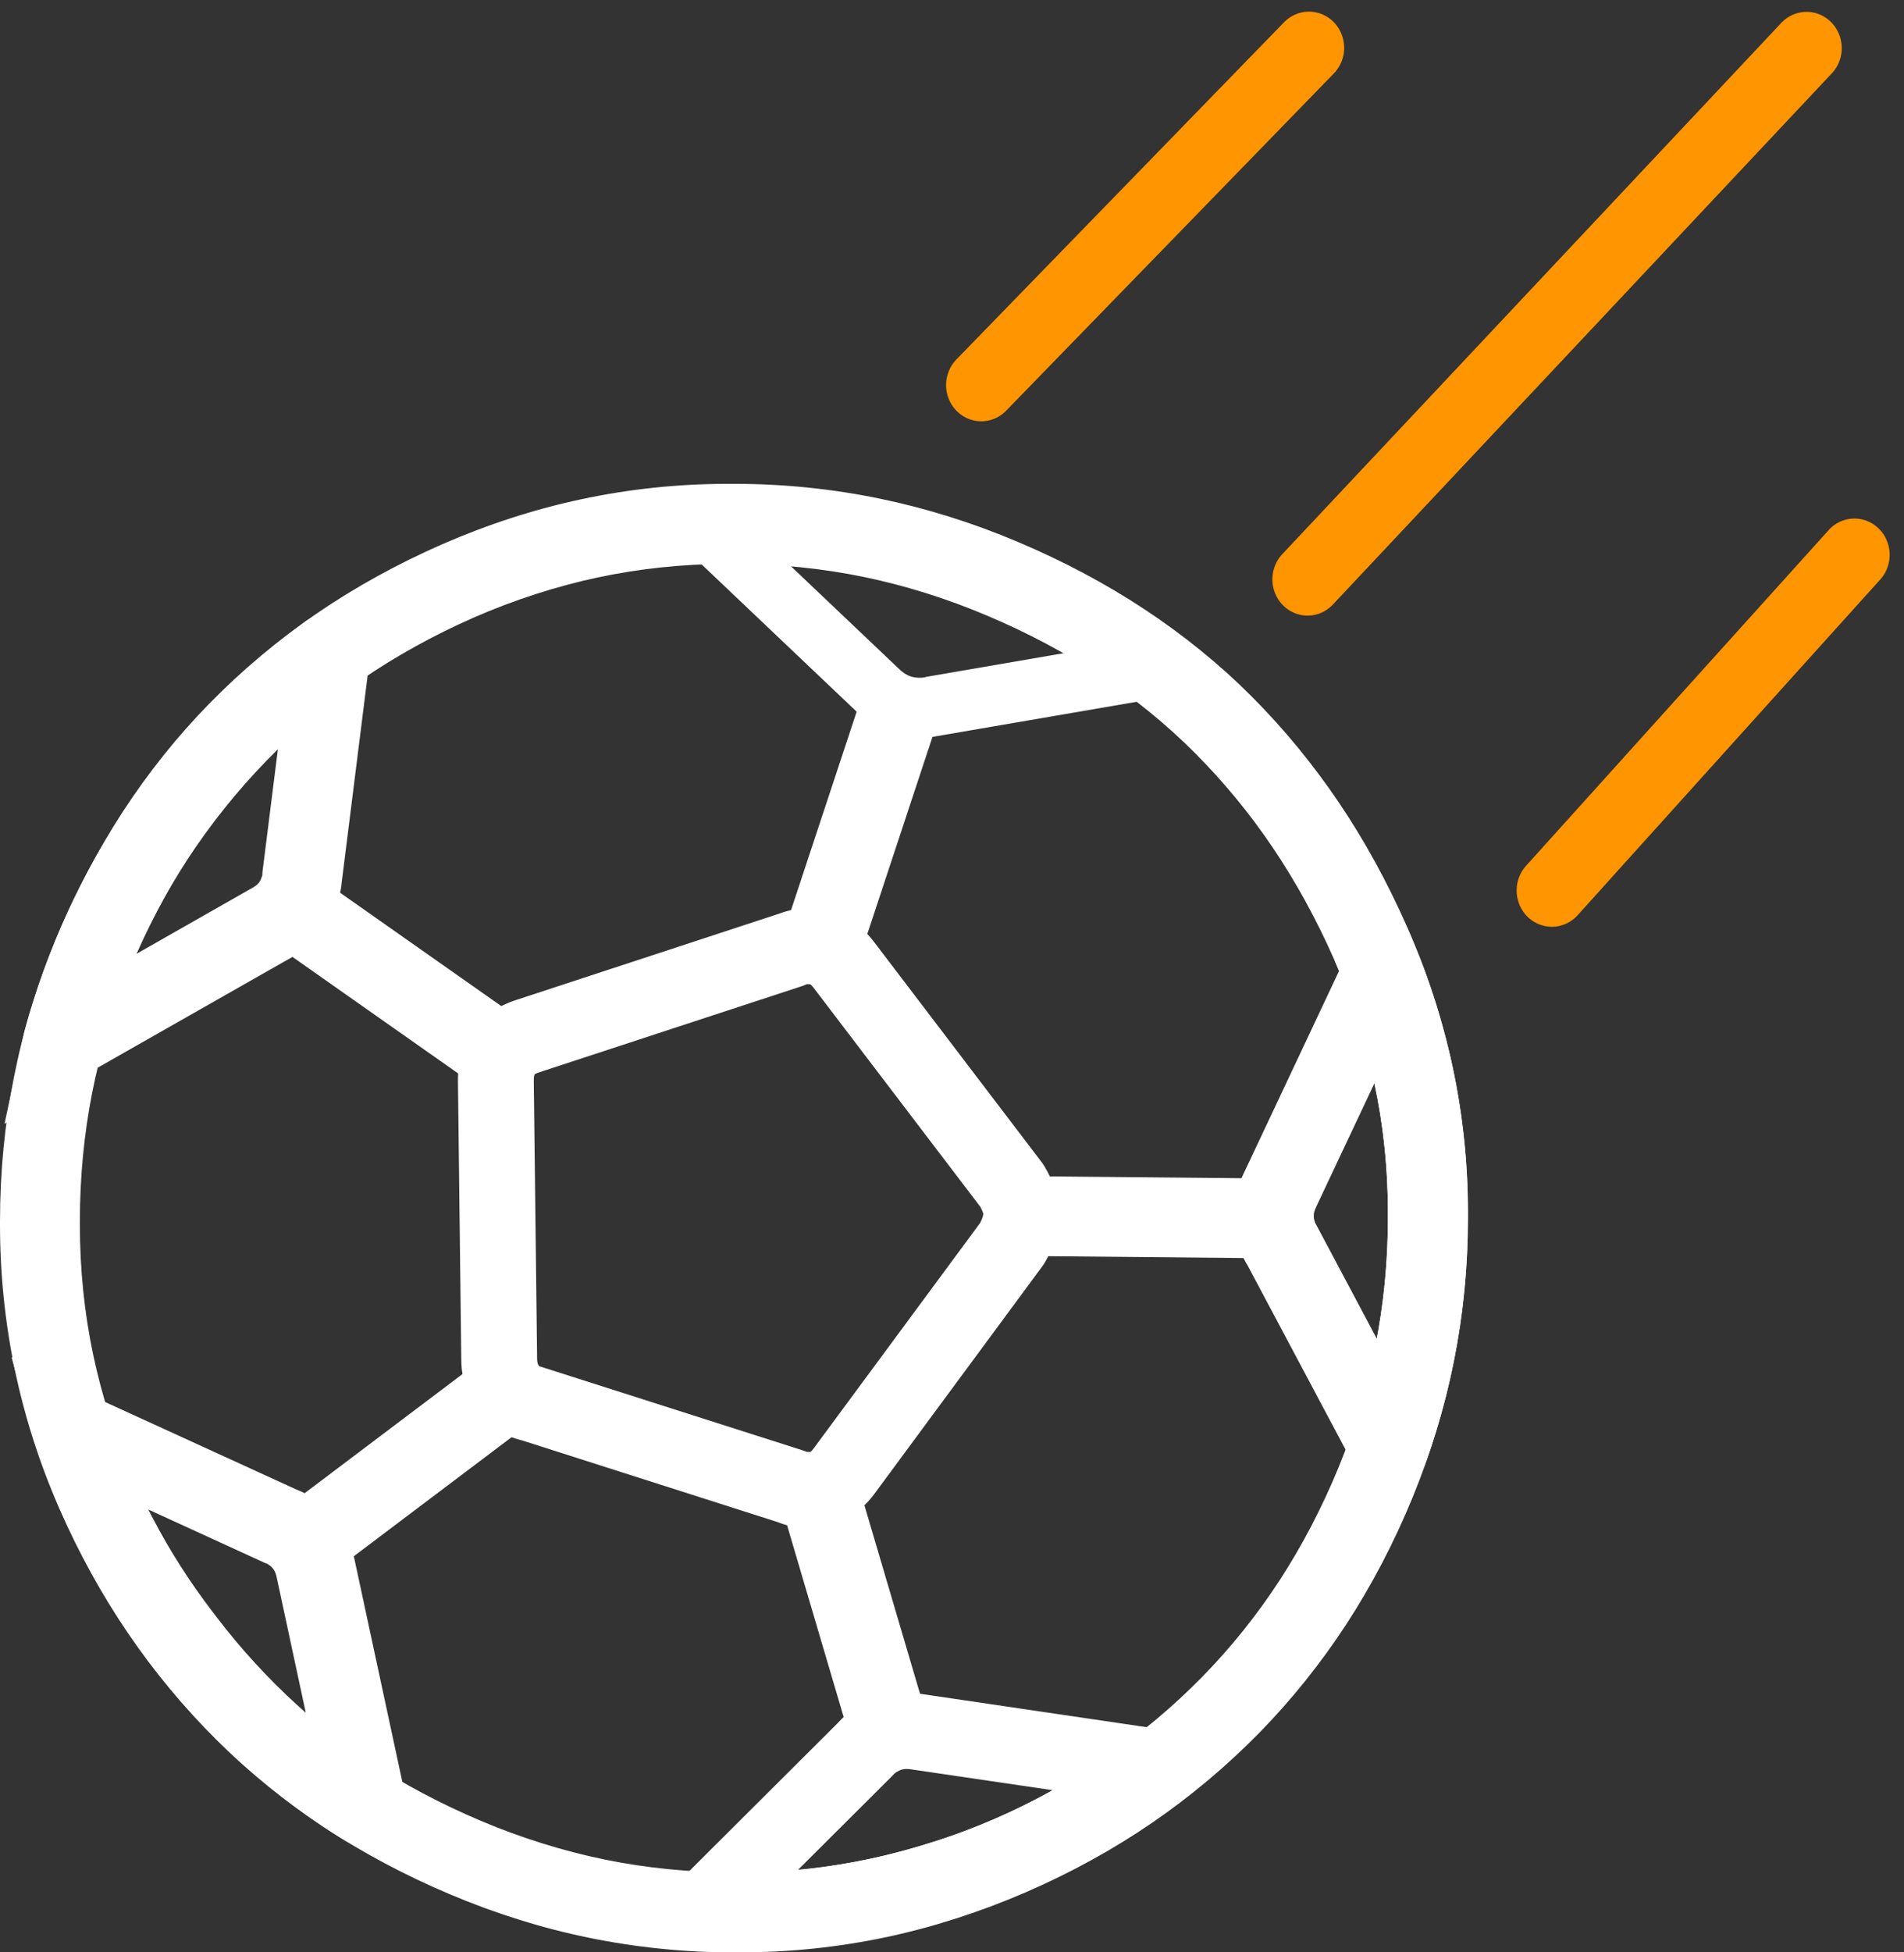 <svg width="40" height="41" viewBox="0 0 40 41" fill="none" xmlns="http://www.w3.org/2000/svg">
<rect x="0" y="0" width="40" height="41" fill="#333333" stroke="none"/>
<path d="M28.222 20.077C27.847 19.223 27.412 18.428 26.913 17.687C26.419 16.955 25.863 16.28 25.245 15.661C24.624 15.04 23.948 14.491 23.217 14.01C22.476 13.522 21.673 13.098 20.808 12.733C19.953 12.371 19.08 12.097 18.186 11.912C17.3 11.73 16.386 11.637 15.441 11.637H15.267C14.319 11.637 13.399 11.736 12.504 11.927C11.604 12.12 10.727 12.406 9.875 12.779C9.021 13.154 8.224 13.594 7.484 14.1C6.747 14.604 6.069 15.172 5.452 15.802C4.837 16.428 4.29 17.113 3.807 17.857C3.324 18.601 2.902 19.408 2.54 20.276C2.183 21.13 1.916 22.002 1.739 22.896C1.561 23.789 1.473 24.705 1.473 25.647V25.727C1.473 26.668 1.567 27.586 1.754 28.477C1.942 29.374 2.223 30.25 2.598 31.103C2.968 31.946 3.404 32.734 3.902 33.467C4.404 34.205 4.968 34.883 5.59 35.501C6.213 36.121 6.894 36.672 7.63 37.156C8.37 37.644 9.17 38.068 10.028 38.429C10.891 38.794 11.768 39.069 12.664 39.253C13.552 39.435 14.466 39.527 15.411 39.527H15.57C16.518 39.527 17.438 39.428 18.335 39.236C19.241 39.042 20.122 38.757 20.98 38.385C21.838 38.012 22.634 37.572 23.375 37.064C24.11 36.56 24.784 35.993 25.402 35.363C26.017 34.737 26.566 34.052 27.05 33.31C27.537 32.564 27.959 31.759 28.314 30.892C28.658 30.052 28.921 29.19 29.099 28.302C29.274 27.421 29.364 26.521 29.364 25.598V25.439C29.364 24.509 29.267 23.602 29.08 22.719C28.887 21.816 28.6 20.936 28.224 20.08V20.077L28.222 20.077ZM27.962 16.979C28.498 17.775 28.97 18.637 29.379 19.569H29.38C29.79 20.502 30.104 21.466 30.316 22.456C30.523 23.43 30.63 24.425 30.63 25.438V25.597C30.63 26.603 30.532 27.586 30.339 28.548C30.148 29.503 29.861 30.444 29.482 31.372C29.095 32.312 28.638 33.187 28.109 33.997C27.578 34.812 26.975 35.562 26.302 36.248C25.625 36.937 24.888 37.557 24.086 38.107C23.29 38.654 22.422 39.132 21.479 39.542C20.535 39.952 19.575 40.264 18.596 40.473C17.608 40.684 16.6 40.793 15.569 40.793H15.41C14.393 40.793 13.395 40.691 12.41 40.489C11.434 40.288 10.477 39.989 9.537 39.591C8.611 39.2 7.743 38.741 6.937 38.209C6.125 37.676 5.378 37.071 4.699 36.395C4.018 35.719 3.404 34.979 2.857 34.178C2.317 33.384 1.844 32.526 1.439 31.606C1.03 30.674 0.722 29.715 0.516 28.733C0.31 27.747 0.206 26.743 0.206 25.724V25.644C0.206 24.624 0.303 23.627 0.496 22.651C0.69 21.674 0.981 20.721 1.372 19.788C1.762 18.854 2.219 17.98 2.748 17.166C3.277 16.35 3.877 15.599 4.551 14.913C5.227 14.223 5.968 13.602 6.772 13.052C7.573 12.504 8.44 12.026 9.37 11.618C10.304 11.21 11.261 10.897 12.242 10.687C13.229 10.476 14.237 10.367 15.267 10.367H15.441C16.458 10.367 17.456 10.47 18.438 10.672C19.413 10.873 20.365 11.172 21.298 11.567C22.232 11.961 23.103 12.422 23.91 12.952C24.727 13.49 25.471 14.092 26.14 14.762C26.814 15.436 27.421 16.174 27.962 16.977V16.979Z" fill="white"/>
<path d="M15.57 40.958H15.411C14.392 40.958 13.371 40.854 12.378 40.651C11.4 40.45 10.424 40.145 9.473 39.743C8.536 39.347 7.653 38.878 6.846 38.347C6.024 37.806 5.262 37.188 4.582 36.513C3.894 35.828 3.268 35.074 2.721 34.27C2.175 33.467 1.693 32.593 1.288 31.672C0.876 30.733 0.562 29.755 0.355 28.766C0.147 27.772 0.041 26.749 0.041 25.724V25.644C0.041 24.616 0.14 23.598 0.335 22.618C0.53 21.636 0.827 20.662 1.22 19.724C1.615 18.779 2.083 17.888 2.61 17.076C3.147 16.249 3.761 15.483 4.434 14.798C5.115 14.103 5.87 13.47 6.679 12.917C7.486 12.365 8.37 11.878 9.305 11.467C10.255 11.052 11.232 10.736 12.209 10.527C13.212 10.312 14.242 10.203 15.269 10.203H15.443C16.459 10.203 17.479 10.307 18.473 10.512C19.445 10.712 20.418 11.017 21.363 11.416C22.309 11.816 23.196 12.286 24.002 12.817C24.83 13.362 25.589 13.977 26.259 14.647C26.936 15.325 27.556 16.078 28.101 16.886C28.61 17.642 29.068 18.469 29.464 19.348L29.533 19.5C29.95 20.448 30.268 21.431 30.479 22.419C30.69 23.411 30.797 24.426 30.797 25.435V25.594C30.797 26.6 30.698 27.603 30.504 28.578C30.313 29.532 30.021 30.492 29.637 31.431C29.249 32.374 28.782 33.267 28.249 34.084C27.715 34.903 27.101 35.669 26.423 36.361C25.735 37.06 24.982 37.693 24.182 38.241C23.375 38.794 22.488 39.282 21.547 39.691C20.587 40.107 19.606 40.423 18.633 40.632C17.627 40.846 16.598 40.955 15.571 40.955L15.57 40.958ZM15.268 10.533C14.264 10.533 13.258 10.64 12.277 10.849C11.321 11.054 10.365 11.364 9.436 11.77C8.52 12.171 7.654 12.649 6.865 13.188C6.074 13.729 5.335 14.348 4.669 15.028C4.011 15.697 3.411 16.447 2.886 17.255C2.37 18.05 1.911 18.923 1.524 19.85C1.14 20.768 0.849 21.721 0.658 22.682C0.468 23.641 0.371 24.637 0.371 25.643V25.723C0.371 26.725 0.474 27.726 0.678 28.698C0.88 29.664 1.188 30.62 1.591 31.538C1.987 32.44 2.46 33.297 2.994 34.084C3.529 34.87 4.142 35.608 4.815 36.277C5.48 36.938 6.224 37.542 7.028 38.071C7.817 38.591 8.683 39.05 9.601 39.438C10.532 39.832 11.488 40.131 12.444 40.326C13.416 40.526 14.414 40.627 15.411 40.627H15.57C16.573 40.627 17.58 40.52 18.563 40.311C19.515 40.107 20.474 39.797 21.415 39.39C22.337 38.99 23.205 38.512 23.995 37.971C24.777 37.434 25.514 36.816 26.186 36.132C26.849 35.456 27.45 34.708 27.972 33.907C28.493 33.107 28.95 32.233 29.331 31.309C29.708 30.389 29.993 29.449 30.18 28.516C30.37 27.563 30.466 26.581 30.466 25.597V25.438C30.466 24.451 30.362 23.459 30.155 22.49C29.957 21.559 29.661 20.634 29.275 19.738L29.23 19.635C28.827 18.716 28.355 17.854 27.827 17.07C27.294 16.281 26.688 15.544 26.025 14.881C25.371 14.226 24.629 13.625 23.82 13.092C23.031 12.573 22.161 12.112 21.235 11.721C20.309 11.33 19.358 11.032 18.406 10.835C17.433 10.635 16.437 10.533 15.443 10.533H15.269H15.268ZM15.57 39.69H15.411C14.463 39.69 13.528 39.597 12.63 39.413C11.733 39.229 10.835 38.948 9.963 38.579C9.096 38.213 8.28 37.78 7.539 37.292C6.793 36.801 6.098 36.237 5.473 35.616C4.845 34.991 4.27 34.298 3.766 33.557C3.262 32.816 2.818 32.012 2.447 31.167C2.069 30.307 1.782 29.412 1.592 28.509C1.404 27.609 1.308 26.672 1.308 25.724V25.644C1.308 24.695 1.399 23.758 1.576 22.861C1.755 21.96 2.028 21.068 2.387 20.209C2.754 19.33 3.186 18.507 3.668 17.764C4.158 17.009 4.719 16.31 5.334 15.684C5.956 15.049 6.648 14.469 7.391 13.961C8.136 13.451 8.95 13.003 9.809 12.625C10.678 12.246 11.573 11.956 12.47 11.764C13.382 11.569 14.323 11.47 15.268 11.47H15.442C16.387 11.47 17.321 11.564 18.22 11.749C19.112 11.933 20.005 12.212 20.872 12.579C21.749 12.949 22.568 13.383 23.308 13.871C24.049 14.359 24.741 14.921 25.362 15.543C25.985 16.166 26.553 16.856 27.05 17.593C27.552 18.337 27.997 19.149 28.374 20.008L28.388 20.042C28.764 20.902 29.051 21.791 29.241 22.682C29.432 23.581 29.529 24.507 29.529 25.436V25.595C29.529 26.519 29.439 27.439 29.261 28.331C29.083 29.218 28.816 30.1 28.467 30.951C28.11 31.821 27.679 32.644 27.188 33.397C26.701 34.143 26.141 34.842 25.52 35.475C24.892 36.115 24.202 36.694 23.468 37.197C22.717 37.712 21.902 38.161 21.045 38.533C20.171 38.912 19.27 39.201 18.369 39.395C17.456 39.589 16.514 39.688 15.57 39.688V39.69ZM15.268 11.801C14.346 11.801 13.428 11.898 12.539 12.088C11.663 12.275 10.789 12.559 9.941 12.929C9.101 13.297 8.305 13.736 7.578 14.234C6.853 14.73 6.177 15.295 5.57 15.915C4.97 16.525 4.424 17.207 3.946 17.944C3.474 18.67 3.052 19.476 2.692 20.336C2.341 21.175 2.075 22.046 1.901 22.925C1.726 23.802 1.638 24.716 1.638 25.644V25.724C1.638 26.649 1.731 27.564 1.915 28.441C2.1 29.322 2.381 30.195 2.749 31.034C3.112 31.86 3.546 32.647 4.039 33.371C4.531 34.095 5.092 34.771 5.706 35.382C6.315 35.988 6.993 36.537 7.72 37.017C8.445 37.494 9.243 37.917 10.091 38.275C10.944 38.636 11.82 38.91 12.697 39.089C13.572 39.268 14.485 39.36 15.411 39.36H15.57C16.491 39.36 17.41 39.263 18.3 39.073C19.181 38.885 20.061 38.602 20.915 38.232C21.752 37.868 22.549 37.429 23.282 36.927C23.998 36.436 24.672 35.87 25.285 35.246C25.89 34.629 26.438 33.947 26.913 33.219C27.392 32.484 27.813 31.68 28.163 30.829C28.503 29.997 28.764 29.136 28.937 28.269C29.111 27.398 29.199 26.5 29.199 25.598V25.438C29.199 24.533 29.105 23.63 28.918 22.754C28.731 21.874 28.446 20.997 28.072 20.146L28.058 20.111C27.692 19.282 27.262 18.498 26.777 17.779C26.291 17.06 25.737 16.386 25.128 15.778C24.523 15.172 23.85 14.624 23.126 14.148C22.403 13.672 21.601 13.247 20.744 12.885C19.896 12.527 19.024 12.254 18.153 12.074C17.276 11.893 16.364 11.802 15.442 11.802H15.268V11.801Z" fill="white"/>
<path d="M15.569 40.834H15.41C14.399 40.834 13.387 40.732 12.402 40.53C11.433 40.331 10.464 40.028 9.521 39.629C8.591 39.237 7.713 38.771 6.914 38.245C6.099 37.708 5.344 37.096 4.669 36.425C3.987 35.747 3.366 34.998 2.823 34.201C2.281 33.404 1.803 32.537 1.401 31.623C0.992 30.691 0.68 29.722 0.475 28.742C0.269 27.756 0.164 26.742 0.164 25.725V25.645C0.164 24.626 0.262 23.616 0.456 22.644C0.649 21.67 0.944 20.703 1.333 19.773C1.725 18.835 2.19 17.95 2.713 17.145C3.245 16.325 3.854 15.565 4.522 14.886C5.197 14.197 5.946 13.569 6.749 13.02C7.549 12.473 8.426 11.99 9.354 11.583C10.296 11.171 11.265 10.857 12.234 10.649C13.229 10.436 14.249 10.328 15.268 10.328H15.442C16.45 10.328 17.461 10.431 18.447 10.634C19.413 10.833 20.377 11.135 21.315 11.532C22.253 11.928 23.134 12.395 23.933 12.921C24.754 13.461 25.507 14.072 26.171 14.736C26.843 15.409 27.457 16.156 27.997 16.956C28.524 17.739 28.997 18.599 29.401 19.515L29.418 19.553C29.832 20.494 30.148 21.468 30.356 22.448C30.566 23.431 30.672 24.437 30.672 25.438V25.597C30.672 26.594 30.574 27.59 30.381 28.557C30.192 29.503 29.902 30.455 29.521 31.388C29.135 32.324 28.672 33.21 28.144 34.02C27.614 34.833 27.005 35.592 26.332 36.278C25.651 36.972 24.903 37.599 24.11 38.142C23.309 38.691 22.429 39.175 21.495 39.581C20.543 39.994 19.57 40.308 18.604 40.514C17.608 40.727 16.585 40.835 15.568 40.835L15.569 40.834ZM15.267 10.41C14.255 10.41 13.24 10.517 12.251 10.729C11.287 10.936 10.323 11.248 9.386 11.658C8.462 12.063 7.59 12.544 6.794 13.088C5.997 13.634 5.251 14.258 4.579 14.943C3.916 15.618 3.311 16.374 2.782 17.189C2.261 17.991 1.799 18.871 1.409 19.805C1.022 20.73 0.729 21.69 0.536 22.659C0.344 23.627 0.247 24.631 0.247 25.645V25.725C0.247 26.736 0.351 27.745 0.556 28.724C0.761 29.699 1.07 30.663 1.477 31.59C1.876 32.499 2.352 33.362 2.892 34.155C3.431 34.948 4.049 35.692 4.727 36.367C5.398 37.034 6.148 37.642 6.958 38.176C7.755 38.7 8.627 39.164 9.552 39.554C10.49 39.95 11.454 40.252 12.418 40.45C13.398 40.651 14.404 40.753 15.409 40.753H15.568C16.581 40.753 17.596 40.645 18.587 40.433C19.547 40.228 20.515 39.916 21.462 39.506C22.392 39.102 23.267 38.62 24.063 38.075C24.851 37.534 25.595 36.91 26.273 36.22C26.942 35.538 27.547 34.783 28.074 33.976C28.6 33.17 29.06 32.288 29.443 31.357C29.823 30.43 30.111 29.483 30.299 28.541C30.491 27.58 30.589 26.589 30.589 25.598V25.439C30.589 24.444 30.483 23.443 30.275 22.466C30.071 21.504 29.762 20.548 29.359 19.625L29.342 19.587C28.936 18.662 28.46 17.793 27.928 17.004C27.391 16.208 26.78 15.465 26.112 14.796C25.452 14.136 24.704 13.53 23.888 12.992C23.093 12.469 22.217 12.004 21.283 11.61C20.35 11.216 19.39 10.915 18.431 10.718C17.45 10.516 16.445 10.413 15.442 10.413H15.268L15.267 10.41ZM15.569 39.567H15.41C14.471 39.567 13.544 39.474 12.655 39.292C11.765 39.109 10.876 38.831 10.011 38.466C9.15 38.103 8.341 37.673 7.606 37.19C6.867 36.703 6.178 36.144 5.559 35.529C4.936 34.909 4.367 34.223 3.867 33.488C3.367 32.754 2.926 31.956 2.558 31.118C2.184 30.265 1.899 29.38 1.712 28.484C1.525 27.593 1.431 26.665 1.431 25.725V25.645C1.431 24.704 1.521 23.776 1.697 22.886C1.874 21.994 2.144 21.109 2.501 20.258C2.865 19.386 3.292 18.57 3.772 17.833C4.258 17.085 4.812 16.393 5.422 15.773C6.038 15.143 6.724 14.569 7.461 14.065C8.2 13.56 9.006 13.115 9.858 12.742C10.719 12.365 11.606 12.078 12.495 11.887C13.398 11.694 14.331 11.596 15.267 11.596H15.441C16.378 11.596 17.304 11.689 18.194 11.872C19.079 12.055 19.964 12.331 20.824 12.695C21.693 13.062 22.506 13.493 23.239 13.976C23.974 14.46 24.658 15.017 25.274 15.633C25.892 16.251 26.454 16.934 26.947 17.665C27.444 18.402 27.886 19.209 28.259 20.059L28.263 20.07C28.64 20.931 28.928 21.819 29.118 22.71C29.308 23.601 29.403 24.519 29.403 25.438V25.597C29.403 26.513 29.314 27.425 29.137 28.309C28.961 29.189 28.697 30.063 28.351 30.907C27.996 31.77 27.57 32.586 27.083 33.332C26.601 34.072 26.044 34.764 25.43 35.391C24.808 36.025 24.123 36.599 23.395 37.097C22.651 37.607 21.843 38.053 20.993 38.422C20.127 38.797 19.234 39.085 18.34 39.275C17.436 39.468 16.502 39.567 15.567 39.567H15.569ZM15.267 11.678C14.337 11.678 13.409 11.775 12.513 11.967C11.629 12.156 10.747 12.442 9.891 12.816C9.044 13.187 8.241 13.63 7.507 14.132C6.775 14.632 6.093 15.203 5.48 15.829C4.875 16.445 4.324 17.134 3.841 17.877C3.365 18.61 2.939 19.421 2.577 20.289C2.223 21.136 1.954 22.015 1.779 22.901C1.603 23.785 1.514 24.709 1.514 25.644V25.724C1.514 26.659 1.608 27.581 1.794 28.466C1.98 29.356 2.263 30.236 2.635 31.084C3.001 31.918 3.438 32.711 3.936 33.441C4.433 34.172 4.998 34.854 5.618 35.47C6.233 36.081 6.917 36.637 7.651 37.12C8.382 37.602 9.186 38.028 10.042 38.39C10.902 38.754 11.786 39.029 12.67 39.211C13.554 39.392 14.475 39.484 15.409 39.484H15.568C16.499 39.484 17.426 39.387 18.325 39.194C19.213 39.005 20.101 38.719 20.962 38.346C21.807 37.98 22.61 37.536 23.35 37.029C24.073 36.534 24.753 35.962 25.372 35.333C25.983 34.71 26.535 34.021 27.014 33.287C27.498 32.545 27.923 31.734 28.275 30.876C28.619 30.037 28.882 29.167 29.057 28.293C29.233 27.414 29.322 26.507 29.322 25.597V25.438C29.322 24.524 29.226 23.613 29.038 22.728C28.849 21.84 28.561 20.954 28.184 20.096L28.181 20.085C27.811 19.241 27.372 18.442 26.879 17.711C26.389 16.984 25.83 16.305 25.216 15.691C24.605 15.08 23.924 14.526 23.195 14.046C22.465 13.565 21.656 13.137 20.793 12.772C19.937 12.411 19.058 12.135 18.178 11.954C17.293 11.772 16.373 11.679 15.442 11.679H15.268L15.267 11.678Z" fill="white"/>
<path d="M15.569 41H15.41C14.389 41 13.366 40.897 12.369 40.692C11.389 40.491 10.409 40.185 9.457 39.782C8.517 39.386 7.632 38.914 6.823 38.383C5.999 37.84 5.235 37.221 4.553 36.542C3.863 35.857 3.235 35.1 2.687 34.294C2.139 33.49 1.656 32.613 1.251 31.69C0.837 30.748 0.522 29.767 0.314 28.776C0.106 27.779 0 26.753 0 25.725V25.645C0 24.615 0.099 23.594 0.295 22.611C0.49 21.627 0.789 20.649 1.182 19.709C1.578 18.761 2.047 17.868 2.575 17.054C3.114 16.225 3.73 15.456 4.404 14.769C5.087 14.072 5.845 13.437 6.656 12.882C7.465 12.329 8.351 11.841 9.289 11.43C10.241 11.014 11.221 10.696 12.2 10.487C13.206 10.271 14.238 10.161 15.269 10.161H15.443C16.462 10.161 17.485 10.265 18.481 10.471C19.457 10.672 20.432 10.977 21.379 11.378C22.326 11.778 23.216 12.25 24.024 12.782C24.854 13.328 25.615 13.945 26.288 14.618C26.967 15.298 27.588 16.053 28.134 16.863C28.667 17.653 29.144 18.523 29.553 19.447L29.569 19.482C29.989 20.436 30.308 21.421 30.519 22.412C30.731 23.407 30.839 24.424 30.839 25.437V25.596C30.839 26.604 30.74 27.611 30.544 28.588C30.353 29.545 30.06 30.507 29.675 31.45C29.286 32.395 28.818 33.291 28.284 34.109C27.748 34.93 27.132 35.698 26.453 36.392C25.763 37.094 25.007 37.728 24.206 38.277C23.397 38.832 22.509 39.321 21.564 39.732C20.602 40.148 19.619 40.466 18.642 40.675C17.634 40.89 16.6 40.999 15.572 40.999L15.569 41ZM15.267 10.576C14.267 10.576 13.262 10.682 12.285 10.891C11.332 11.095 10.379 11.403 9.452 11.809C8.538 12.21 7.675 12.686 6.887 13.224C6.098 13.763 5.361 14.38 4.697 15.059C4.041 15.726 3.443 16.473 2.92 17.279C2.405 18.072 1.948 18.944 1.562 19.868C1.179 20.783 0.888 21.733 0.699 22.691C0.509 23.648 0.412 24.642 0.412 25.645V25.725C0.412 26.725 0.516 27.722 0.719 28.691C0.921 29.654 1.227 30.607 1.628 31.523C2.024 32.423 2.495 33.277 3.028 34.062C3.562 34.846 4.173 35.582 4.844 36.25C5.506 36.908 6.249 37.51 7.05 38.038C7.838 38.556 8.701 39.015 9.617 39.402C10.545 39.794 11.499 40.093 12.452 40.288C13.421 40.487 14.416 40.587 15.41 40.587H15.569C16.57 40.587 17.574 40.481 18.553 40.272C19.502 40.069 20.459 39.76 21.396 39.354C22.316 38.955 23.182 38.479 23.97 37.938C24.75 37.403 25.486 36.786 26.155 36.104C26.816 35.43 27.416 34.684 27.936 33.885C28.455 33.088 28.912 32.215 29.291 31.294C29.666 30.376 29.952 29.439 30.138 28.508C30.328 27.557 30.425 26.578 30.425 25.597V25.438C30.425 24.454 30.321 23.465 30.114 22.499C29.912 21.548 29.607 20.602 29.208 19.689L29.192 19.656C28.789 18.736 28.318 17.876 27.791 17.095C27.26 16.307 26.655 15.572 25.995 14.911C25.343 14.259 24.603 13.659 23.796 13.128C23.009 12.61 22.142 12.15 21.217 11.759C20.294 11.369 19.346 11.072 18.396 10.876C17.427 10.676 16.432 10.575 15.441 10.575H15.267V10.576ZM15.569 39.732H15.41C14.46 39.732 13.522 39.639 12.622 39.454C11.722 39.269 10.822 38.988 9.947 38.618C9.077 38.251 8.259 37.817 7.516 37.328C6.768 36.836 6.071 36.269 5.444 35.646C4.813 35.019 4.237 34.324 3.731 33.581C3.226 32.839 2.781 32.032 2.409 31.185C2.03 30.322 1.741 29.425 1.552 28.518C1.363 27.616 1.267 26.676 1.267 25.725V25.645C1.267 24.693 1.358 23.754 1.536 22.854C1.715 21.951 1.989 21.056 2.349 20.194C2.717 19.312 3.15 18.487 3.634 17.742C4.126 16.985 4.687 16.284 5.304 15.655C5.928 15.018 6.623 14.437 7.368 13.927C8.116 13.416 8.932 12.966 9.793 12.589C10.664 12.208 11.562 11.918 12.461 11.725C13.376 11.529 14.32 11.429 15.268 11.429H15.442C16.389 11.429 17.327 11.523 18.228 11.709C19.123 11.894 20.019 12.174 20.888 12.542C21.766 12.912 22.588 13.348 23.33 13.836C24.074 14.326 24.767 14.89 25.391 15.514C26.016 16.14 26.585 16.832 27.084 17.571C27.588 18.317 28.034 19.133 28.412 19.992L28.418 20.01C28.799 20.879 29.09 21.775 29.281 22.675C29.473 23.577 29.571 24.506 29.571 25.437V25.596C29.571 26.522 29.48 27.446 29.301 28.341C29.123 29.23 28.855 30.115 28.506 30.969C28.147 31.842 27.715 32.667 27.224 33.421C26.735 34.17 26.173 34.87 25.551 35.505C24.921 36.146 24.229 36.727 23.493 37.232C22.739 37.748 21.922 38.199 21.063 38.572C20.187 38.952 19.284 39.242 18.379 39.436C17.463 39.632 16.518 39.731 15.571 39.731L15.569 39.732ZM15.267 11.843C14.348 11.843 13.432 11.94 12.547 12.129C11.675 12.316 10.803 12.598 9.957 12.967C9.119 13.335 8.326 13.773 7.6 14.269C6.877 14.763 6.204 15.327 5.598 15.945C5 16.553 4.455 17.233 3.979 17.967C3.508 18.692 3.088 19.495 2.729 20.353C2.379 21.19 2.113 22.058 1.939 22.934C1.766 23.808 1.678 24.72 1.678 25.645V25.725C1.678 26.648 1.771 27.559 1.954 28.433C2.138 29.312 2.418 30.182 2.785 31.018C3.147 31.842 3.579 32.626 4.071 33.349C4.562 34.07 5.121 34.744 5.733 35.353C6.34 35.957 7.016 36.505 7.741 36.983C8.463 37.459 9.259 37.881 10.105 38.239C10.956 38.598 11.83 38.871 12.702 39.05C13.575 39.229 14.485 39.32 15.408 39.32H15.567C16.486 39.32 17.402 39.223 18.289 39.034C19.167 38.847 20.044 38.565 20.895 38.196C21.73 37.833 22.524 37.395 23.256 36.893C23.97 36.404 24.642 35.84 25.253 35.218C25.856 34.603 26.402 33.923 26.876 33.197C27.354 32.463 27.773 31.662 28.122 30.813C28.462 29.984 28.722 29.125 28.895 28.261C29.069 27.392 29.157 26.496 29.157 25.597V25.438C29.157 24.536 29.063 23.636 28.876 22.761C28.69 21.884 28.405 21.009 28.032 20.162L28.026 20.144C27.659 19.312 27.227 18.524 26.741 17.803C26.258 17.086 25.705 16.415 25.098 15.807C24.494 15.203 23.823 14.657 23.102 14.183C22.381 13.709 21.582 13.284 20.727 12.924C19.881 12.566 19.012 12.294 18.143 12.115C17.269 11.935 16.359 11.843 15.44 11.843H15.266H15.267Z" fill="white"/>
<path d="M29.01 28.711C29.07 28.451 29.123 28.19 29.167 27.927C29.297 27.168 29.363 26.392 29.363 25.596V25.437C29.363 24.606 29.286 23.796 29.137 23.009C29.081 22.711 29.014 22.418 28.938 22.125L27.46 25.26V25.262C27.425 25.337 27.404 25.406 27.396 25.471C27.389 25.537 27.392 25.601 27.407 25.662C27.413 25.69 27.422 25.72 27.436 25.752C27.442 25.769 27.451 25.786 27.459 25.799L27.484 25.843L29.009 28.711H29.01ZM30.415 28.14C30.273 28.967 30.061 29.783 29.779 30.587L29.191 31.949L28.626 30.677L26.39 26.472C26.337 26.389 26.294 26.302 26.259 26.212C26.228 26.134 26.203 26.049 26.181 25.959C26.13 25.748 26.116 25.537 26.141 25.328C26.165 25.121 26.223 24.918 26.319 24.718H26.32L28.475 20.145L28.997 18.814L29.636 20.187C29.963 21.029 30.213 21.893 30.381 22.776C30.546 23.65 30.631 24.537 30.631 25.437V25.596C30.631 26.457 30.559 27.304 30.416 28.14H30.415Z" fill="white"/>
<path d="M29.192 32.359L28.477 30.747L26.247 26.554C26.192 26.467 26.145 26.372 26.106 26.272C26.073 26.191 26.045 26.101 26.021 25.997C25.965 25.767 25.951 25.535 25.977 25.308C26.003 25.082 26.068 24.86 26.17 24.646L26.24 24.499L28.324 20.078L28.984 18.395L29.79 20.126C30.122 20.981 30.375 21.863 30.543 22.745C30.711 23.634 30.796 24.539 30.796 25.436V25.596C30.796 26.457 30.723 27.322 30.578 28.166C30.437 28.994 30.22 29.826 29.936 30.641L29.932 30.651L29.194 32.359H29.192ZM26.437 24.853C26.368 25.014 26.323 25.179 26.304 25.346C26.282 25.534 26.294 25.726 26.341 25.919C26.362 26.008 26.385 26.083 26.412 26.15C26.445 26.234 26.483 26.311 26.529 26.382L26.535 26.393L28.776 30.607L29.188 31.535L29.624 30.525C29.902 29.73 30.113 28.918 30.251 28.11C30.393 27.283 30.464 26.438 30.464 25.594V25.435C30.464 24.558 30.381 23.674 30.216 22.805C30.054 21.945 29.806 21.085 29.482 20.25L29.008 19.232L28.622 20.214L26.436 24.853H26.437ZM29.071 29.176L27.318 25.882C27.306 25.861 27.294 25.838 27.284 25.812C27.269 25.774 27.257 25.738 27.248 25.7C27.228 25.619 27.224 25.535 27.233 25.451C27.242 25.379 27.263 25.303 27.296 25.226V25.224L27.312 25.188L28.983 21.642L29.098 22.082C29.175 22.378 29.243 22.678 29.299 22.976C29.451 23.777 29.527 24.605 29.527 25.435V25.594C29.527 26.391 29.461 27.184 29.329 27.952C29.284 28.218 29.23 28.484 29.169 28.745L29.07 29.174L29.071 29.176ZM27.627 25.296L27.611 25.332C27.584 25.389 27.567 25.442 27.562 25.489C27.557 25.535 27.559 25.579 27.569 25.622C27.575 25.645 27.581 25.667 27.59 25.691C27.593 25.697 27.596 25.704 27.599 25.709L27.629 25.762L28.943 28.233C28.966 28.121 28.986 28.009 29.005 27.897C29.134 27.148 29.198 26.374 29.198 25.595V25.436C29.198 24.627 29.123 23.82 28.976 23.039C28.949 22.899 28.92 22.759 28.889 22.619L27.627 25.297V25.296Z" fill="white"/>
<path d="M29.191 32.052L28.588 30.694L26.353 26.493C26.303 26.414 26.259 26.324 26.221 26.229C26.19 26.153 26.164 26.068 26.14 25.97C26.089 25.753 26.075 25.535 26.099 25.324C26.124 25.112 26.185 24.903 26.281 24.701L26.298 24.665L28.436 20.129L28.991 18.712L29.671 20.171C30.002 21.022 30.254 21.895 30.419 22.77C30.585 23.651 30.67 24.548 30.67 25.438V25.597C30.67 26.452 30.598 27.31 30.454 28.148C30.314 28.968 30.099 29.794 29.817 30.602L29.189 32.053L29.191 32.052ZM26.338 24.774C26.256 24.955 26.203 25.143 26.182 25.334C26.158 25.536 26.172 25.744 26.221 25.951C26.244 26.045 26.269 26.126 26.297 26.198C26.333 26.288 26.376 26.373 26.424 26.451L28.662 30.657L29.19 31.847L29.741 30.572C30.021 29.77 30.235 28.949 30.374 28.134C30.517 27.301 30.589 26.448 30.589 25.597V25.438C30.589 24.554 30.505 23.661 30.34 22.785C30.174 21.916 29.925 21.047 29.597 20.204L29 18.921L28.514 20.162L26.34 24.775L26.338 24.774ZM29.025 28.828L27.424 25.82C27.416 25.807 27.407 25.79 27.399 25.768C27.386 25.736 27.376 25.705 27.368 25.672C27.352 25.607 27.348 25.537 27.357 25.468C27.364 25.401 27.386 25.329 27.42 25.255L27.424 25.244L28.949 22.007L28.978 22.117C29.055 22.41 29.122 22.708 29.178 23.003C29.328 23.797 29.405 24.616 29.405 25.438V25.597C29.405 26.387 29.339 27.174 29.209 27.935C29.163 28.198 29.11 28.462 29.05 28.721L29.025 28.828V28.828ZM27.503 25.271L27.499 25.281C27.466 25.351 27.446 25.417 27.439 25.477C27.432 25.537 27.436 25.597 27.449 25.653C27.456 25.681 27.465 25.709 27.476 25.737C27.482 25.752 27.488 25.765 27.496 25.776L27.522 25.823L28.996 28.593C29.045 28.37 29.09 28.144 29.128 27.92C29.258 27.164 29.324 26.382 29.324 25.597V25.437C29.324 24.62 29.248 23.806 29.099 23.017C29.05 22.762 28.993 22.503 28.929 22.248L27.504 25.271H27.503Z" fill="white"/>
<path d="M29.194 32.464L28.441 30.767L26.211 26.576C26.156 26.488 26.108 26.392 26.067 26.29C26.034 26.207 26.006 26.115 25.981 26.009C25.924 25.774 25.909 25.537 25.936 25.306C25.962 25.076 26.029 24.849 26.132 24.631L26.219 24.449L28.285 20.064L28.979 18.293L29.826 20.111C30.161 20.97 30.416 21.854 30.583 22.739C30.751 23.63 30.837 24.538 30.837 25.437V25.597C30.837 26.461 30.764 27.328 30.618 28.175C30.477 29.004 30.26 29.84 29.974 30.656L29.97 30.667L29.194 32.463V32.464ZM26.476 24.871C26.408 25.028 26.364 25.19 26.345 25.352C26.324 25.536 26.336 25.724 26.381 25.912C26.402 25.999 26.425 26.073 26.451 26.138C26.483 26.219 26.521 26.295 26.564 26.363L26.57 26.374L28.813 30.591L29.188 31.436L29.587 30.511C29.864 29.72 30.074 28.91 30.212 28.106C30.353 27.282 30.425 26.438 30.425 25.597V25.437C30.425 24.563 30.341 23.681 30.178 22.815C30.015 21.957 29.769 21.1 29.445 20.268L29.013 19.339L28.663 20.231L26.476 24.871H26.476ZM29.087 29.294L27.282 25.903C27.269 25.882 27.257 25.858 27.246 25.829C27.23 25.789 27.218 25.751 27.209 25.712C27.188 25.626 27.183 25.538 27.193 25.449C27.203 25.366 27.228 25.28 27.268 25.192L27.276 25.173L28.995 21.525L29.139 22.074C29.216 22.37 29.284 22.673 29.341 22.971C29.493 23.775 29.57 24.605 29.57 25.437V25.597C29.57 26.396 29.503 27.192 29.371 27.962C29.326 28.229 29.271 28.496 29.211 28.758L29.087 29.294ZM27.655 25.334L27.648 25.352C27.622 25.405 27.607 25.454 27.602 25.497C27.598 25.537 27.6 25.578 27.609 25.616C27.614 25.636 27.621 25.657 27.629 25.678C27.631 25.683 27.632 25.687 27.634 25.69L27.665 25.745L28.925 28.114C28.939 28.04 28.952 27.967 28.964 27.894C29.092 27.148 29.157 26.375 29.157 25.598V25.439C29.157 24.633 29.082 23.829 28.936 23.05C28.917 22.95 28.897 22.849 28.875 22.748L27.655 25.335V25.334Z" fill="white"/>
<path d="M22.654 13.665C22.427 13.527 22.196 13.396 21.96 13.271C21.278 12.909 20.562 12.602 19.811 12.354L19.66 12.304C18.871 12.044 18.078 11.862 17.286 11.757C16.986 11.718 16.685 11.689 16.383 11.67L18.896 14.056C18.955 14.112 19.015 14.154 19.076 14.183C19.132 14.209 19.194 14.225 19.261 14.23C19.299 14.233 19.331 14.234 19.355 14.233C19.378 14.232 19.396 14.23 19.409 14.227L19.459 14.214L22.654 13.664L22.654 13.665ZM22.555 12.151C23.288 12.54 23.995 12.999 24.677 13.523L25.735 14.403L24.4 14.648L19.671 15.461C19.585 15.479 19.504 15.491 19.423 15.495C19.328 15.501 19.241 15.498 19.159 15.492H19.157C18.945 15.474 18.741 15.421 18.545 15.331C18.358 15.244 18.184 15.124 18.024 14.971L14.356 11.488L13.29 10.555L14.76 10.399C15.658 10.352 16.555 10.385 17.449 10.503C18.332 10.62 19.202 10.817 20.055 11.099L20.206 11.149C21.027 11.421 21.81 11.755 22.554 12.15L22.555 12.151Z" fill="white"/>
<path d="M6.114 15.191C5.293 15.934 4.569 16.761 3.951 17.66C3.343 18.544 2.836 19.497 2.437 20.512L5.405 18.824L5.407 18.822C5.481 18.78 5.539 18.736 5.581 18.688C5.619 18.644 5.652 18.59 5.677 18.525C5.692 18.486 5.704 18.457 5.708 18.439C5.713 18.419 5.715 18.402 5.716 18.387L5.718 18.334L6.113 15.191H6.114ZM2.911 16.942C3.892 15.516 5.118 14.256 6.567 13.199L7.754 12.487L7.566 13.785L6.976 18.488C6.97 18.573 6.956 18.656 6.937 18.736C6.914 18.833 6.887 18.916 6.857 18.991C6.779 19.186 6.669 19.366 6.523 19.53C6.383 19.686 6.218 19.819 6.028 19.926L1.634 22.423L0.398 23.175L0.714 21.708C1.188 19.974 1.928 18.373 2.912 16.942H2.911Z" fill="white"/>
<path d="M0.155 23.516L0.553 21.664C1.031 19.919 1.779 18.299 2.776 16.849C3.772 15.402 5.015 14.129 6.47 13.066L6.482 13.057L7.968 12.168L7.73 13.809L7.139 18.521C7.136 18.559 7.131 18.598 7.124 18.636L7.12 18.672H7.118C7.113 18.706 7.105 18.739 7.097 18.774C7.073 18.873 7.044 18.964 7.01 19.052C6.925 19.266 6.802 19.464 6.646 19.64C6.494 19.81 6.313 19.954 6.109 20.07L5.96 20.153L1.715 22.567L0.156 23.515L0.155 23.516ZM0.873 21.748L0.639 22.836L1.548 22.283L6.004 19.75C6.153 19.658 6.286 19.548 6.399 19.421C6.53 19.274 6.632 19.109 6.703 18.931C6.731 18.858 6.755 18.782 6.775 18.697C6.793 18.623 6.805 18.549 6.811 18.476L6.824 18.304H6.832L7.401 13.765L7.54 12.808L6.656 13.337C5.234 14.377 4.019 15.621 3.046 17.037C2.071 18.455 1.339 20.039 0.871 21.748H0.873ZM2.113 20.887L2.284 20.452C2.687 19.43 3.202 18.46 3.815 17.568C4.441 16.658 5.177 15.817 6.003 15.069L6.333 14.771L5.882 18.395C5.881 18.419 5.877 18.447 5.869 18.477C5.863 18.503 5.851 18.537 5.832 18.586C5.799 18.669 5.756 18.74 5.705 18.798C5.655 18.855 5.589 18.907 5.511 18.954L5.488 18.968L2.113 20.887H2.113ZM5.893 15.624C5.219 16.274 4.613 16.99 4.087 17.755C3.576 18.497 3.136 19.295 2.773 20.133L5.327 18.679C5.383 18.648 5.428 18.614 5.459 18.579C5.484 18.55 5.506 18.513 5.525 18.465C5.544 18.417 5.548 18.402 5.548 18.4C5.55 18.394 5.552 18.386 5.552 18.381L5.555 18.315L5.892 15.624H5.893Z" fill="white"/>
<path d="M0.337 23.26L0.672 21.699C1.147 19.965 1.888 18.358 2.877 16.919C3.866 15.483 5.098 14.22 6.542 13.166L7.807 12.408L7.606 13.792L7.014 18.509C7.008 18.587 6.995 18.666 6.975 18.746C6.953 18.84 6.925 18.925 6.893 19.007C6.814 19.208 6.698 19.393 6.552 19.558C6.409 19.719 6.239 19.855 6.046 19.963L6.009 19.983L1.652 22.459L0.336 23.26H0.337ZM7.701 12.567L6.587 13.234C5.154 14.281 3.927 15.538 2.945 16.966C1.961 18.396 1.223 19.995 0.752 21.719L0.458 23.09L1.612 22.389L6.043 19.869C6.213 19.769 6.364 19.646 6.491 19.503C6.632 19.346 6.742 19.168 6.818 18.977C6.849 18.898 6.874 18.817 6.896 18.727C6.916 18.646 6.929 18.565 6.935 18.486L6.939 18.443H6.941L7.526 13.781L7.702 12.568L7.701 12.567ZM2.356 20.606L2.399 20.497C2.797 19.483 3.308 18.521 3.917 17.637C4.537 16.735 5.267 15.902 6.086 15.16L6.169 15.086L5.759 18.389C5.759 18.406 5.755 18.425 5.75 18.448C5.745 18.467 5.735 18.498 5.718 18.541C5.69 18.61 5.655 18.669 5.614 18.716C5.569 18.766 5.509 18.813 5.435 18.855L5.427 18.86L2.357 20.606H2.356ZM6.058 15.297C5.278 16.015 4.58 16.818 3.984 17.684C3.401 18.532 2.909 19.451 2.518 20.419L5.388 18.786C5.456 18.747 5.511 18.705 5.551 18.66C5.586 18.621 5.616 18.571 5.64 18.51C5.659 18.462 5.666 18.439 5.669 18.429C5.673 18.413 5.676 18.398 5.676 18.385L5.679 18.333L6.059 15.297H6.058Z" fill="white"/>
<path d="M0.095 23.6L0.513 21.655C0.992 19.904 1.741 18.279 2.741 16.826C3.74 15.374 4.986 14.097 6.444 13.032L6.457 13.023L8.021 12.088L7.77 13.815L7.179 18.528C7.173 18.608 7.158 18.697 7.136 18.784C7.112 18.885 7.083 18.977 7.048 19.066C6.961 19.285 6.836 19.487 6.676 19.667C6.521 19.84 6.337 19.988 6.128 20.105L5.943 20.209L1.735 22.602L0.095 23.6H0.095ZM0.912 21.758L0.699 22.75L1.526 22.247L5.983 19.712C6.128 19.623 6.258 19.516 6.367 19.392C6.495 19.249 6.595 19.089 6.664 18.915C6.692 18.843 6.715 18.769 6.735 18.687C6.752 18.615 6.763 18.542 6.769 18.472L6.786 18.257L6.796 18.258L7.361 13.76L7.487 12.887L6.678 13.372C5.261 14.407 4.051 15.648 3.08 17.059C2.107 18.473 1.378 20.053 0.911 21.758H0.912ZM2.031 20.98L2.244 20.436C2.648 19.411 3.164 18.438 3.78 17.544C4.407 16.631 5.146 15.788 5.974 15.038L6.386 14.666L5.921 18.404C5.92 18.429 5.915 18.456 5.908 18.487C5.901 18.515 5.889 18.55 5.868 18.602C5.834 18.689 5.788 18.764 5.734 18.826C5.679 18.888 5.607 18.945 5.521 18.994L5.506 19.004L2.03 20.981L2.031 20.98ZM5.837 15.735C5.199 16.361 4.623 17.047 4.12 17.777C3.634 18.483 3.212 19.241 2.861 20.034L5.307 18.642C5.359 18.612 5.401 18.581 5.428 18.55C5.45 18.526 5.47 18.492 5.486 18.449C5.5 18.415 5.506 18.398 5.509 18.389C5.51 18.385 5.51 18.381 5.511 18.376L5.514 18.312L5.838 15.735H5.837Z" fill="white"/>
<path d="M2.687 31.279C2.797 31.524 2.914 31.764 3.038 32.001C3.395 32.68 3.814 33.336 4.298 33.97L4.394 34.096C4.906 34.766 5.475 35.389 6.095 35.952C6.308 36.146 6.527 36.333 6.751 36.512L6.012 33.078V33.075C5.996 32.996 5.97 32.928 5.936 32.872C5.903 32.817 5.861 32.769 5.81 32.727C5.789 32.711 5.765 32.693 5.735 32.675C5.715 32.663 5.699 32.654 5.686 32.65L5.639 32.63L2.686 31.28L2.687 31.279ZM1.919 32.585C1.524 31.834 1.198 31.057 0.935 30.255L0.56 28.885L1.799 29.485L6.136 31.468C6.228 31.503 6.312 31.544 6.387 31.59C6.459 31.633 6.533 31.687 6.606 31.747C6.772 31.881 6.91 32.039 7.019 32.224C7.125 32.401 7.202 32.598 7.248 32.815L8.324 37.821L8.634 39.131L7.377 38.492C6.617 38.03 5.902 37.49 5.241 36.888C4.567 36.275 3.946 35.596 3.387 34.864L3.291 34.737C2.768 34.055 2.311 33.337 1.917 32.585H1.919Z" fill="white"/>
<path d="M8.877 39.439L7.293 38.632C6.535 38.171 5.809 37.625 5.132 37.009C4.457 36.395 3.827 35.707 3.259 34.963L3.162 34.837C2.64 34.154 2.173 33.422 1.774 32.661C1.379 31.91 1.045 31.117 0.78 30.306L0.305 28.578L1.872 29.336L6.2 31.316C6.295 31.352 6.388 31.397 6.473 31.449C6.548 31.494 6.625 31.549 6.71 31.618C6.892 31.766 7.044 31.941 7.161 32.139C7.247 32.283 7.316 32.44 7.365 32.607L7.372 32.605L7.411 32.781L8.487 37.787L8.877 39.441V39.439ZM7.459 38.346L8.393 38.822L8.165 37.858L7.126 33.025L7.088 32.849C7.046 32.652 6.976 32.47 6.879 32.307C6.781 32.142 6.655 31.996 6.503 31.873C6.431 31.814 6.365 31.768 6.304 31.73C6.232 31.687 6.158 31.651 6.078 31.622L6.068 31.617L1.731 29.634L0.815 29.191L1.095 30.21C1.352 30.997 1.68 31.772 2.065 32.507C2.455 33.252 2.912 33.967 3.423 34.636L3.519 34.762C4.076 35.49 4.693 36.163 5.353 36.764C6.012 37.364 6.721 37.896 7.458 38.345L7.459 38.346ZM7.01 36.928L6.648 36.64C6.423 36.46 6.2 36.27 5.983 36.074C5.363 35.51 4.784 34.877 4.263 34.197L4.167 34.07C3.682 33.436 3.253 32.766 2.892 32.078C2.768 31.84 2.648 31.594 2.537 31.348L2.356 30.947L5.752 32.497C5.767 32.502 5.79 32.515 5.821 32.533C5.855 32.553 5.886 32.575 5.914 32.598C5.981 32.652 6.036 32.716 6.079 32.787C6.122 32.86 6.154 32.945 6.175 33.04L6.178 33.059L7.011 36.928H7.01ZM3.029 31.617C3.08 31.72 3.132 31.823 3.184 31.924C3.537 32.595 3.955 33.249 4.429 33.869L4.526 33.995C5.035 34.66 5.6 35.278 6.206 35.829C6.299 35.914 6.394 35.997 6.49 36.08L5.847 33.092C5.835 33.038 5.817 32.992 5.795 32.955C5.772 32.917 5.743 32.883 5.706 32.854C5.69 32.841 5.672 32.828 5.65 32.815C5.641 32.809 5.634 32.805 5.628 32.803L5.576 32.78L3.029 31.616V31.617Z" fill="white"/>
<path d="M8.696 39.207L7.36 38.527C6.607 38.069 5.886 37.527 5.215 36.917C4.546 36.308 3.921 35.626 3.356 34.888L3.26 34.762C2.742 34.084 2.278 33.358 1.883 32.603C1.492 31.858 1.16 31.072 0.897 30.267L0.497 28.807L1.819 29.447L6.155 31.43C6.242 31.463 6.33 31.505 6.41 31.554C6.48 31.596 6.553 31.648 6.633 31.713C6.803 31.851 6.946 32.015 7.056 32.201C7.158 32.371 7.233 32.559 7.28 32.761L7.29 32.805L8.366 37.81L8.695 39.207H8.696ZM1.957 32.564C2.35 33.314 2.811 34.036 3.326 34.71L3.422 34.837C3.983 35.57 4.605 36.25 5.271 36.855C5.938 37.462 6.655 38 7.4 38.454L8.575 39.052L8.286 37.828L7.209 32.821C7.164 32.612 7.089 32.416 6.985 32.242C6.88 32.065 6.744 31.909 6.581 31.776C6.504 31.714 6.434 31.663 6.367 31.624C6.289 31.577 6.209 31.538 6.122 31.505L1.783 29.521L0.625 28.96L0.976 30.242C1.238 31.041 1.568 31.823 1.957 32.564ZM6.816 36.614L6.725 36.542C6.502 36.364 6.281 36.175 6.067 35.981C5.452 35.421 4.878 34.795 4.362 34.12L4.266 33.993C3.785 33.364 3.36 32.7 3.003 32.018C2.879 31.782 2.76 31.54 2.65 31.294L2.605 31.195L5.703 32.61C5.716 32.614 5.734 32.624 5.757 32.638C5.787 32.655 5.812 32.673 5.836 32.693C5.891 32.739 5.938 32.791 5.972 32.849C6.009 32.91 6.036 32.983 6.053 33.065V33.073L6.816 36.614V36.614ZM2.771 31.361C2.867 31.57 2.97 31.778 3.075 31.98C3.431 32.658 3.853 33.318 4.331 33.944L4.427 34.07C4.94 34.741 5.511 35.364 6.122 35.92C6.306 36.087 6.495 36.25 6.687 36.406L5.971 33.076C5.957 33.009 5.933 32.945 5.901 32.891C5.872 32.841 5.832 32.797 5.784 32.758C5.764 32.74 5.74 32.725 5.714 32.709C5.697 32.699 5.683 32.691 5.673 32.688L5.624 32.667L2.771 31.362V31.361Z" fill="white"/>
<path d="M8.938 39.516L7.274 38.668C6.513 38.205 5.784 37.657 5.105 37.04C4.428 36.424 3.796 35.733 3.226 34.988L3.13 34.862C2.606 34.176 2.138 33.443 1.737 32.679C1.342 31.926 1.007 31.131 0.741 30.317L0.242 28.499L1.89 29.297L6.218 31.276C6.313 31.313 6.407 31.358 6.496 31.412C6.572 31.458 6.651 31.514 6.737 31.584C6.923 31.734 7.078 31.913 7.199 32.116C7.274 32.243 7.336 32.38 7.385 32.524L7.395 32.519L7.452 32.768L8.529 37.775L8.939 39.515L8.938 39.516ZM7.481 38.31L8.333 38.744L8.126 37.866L7.048 32.856C7.006 32.663 6.938 32.486 6.843 32.326C6.747 32.166 6.624 32.024 6.477 31.904C6.405 31.847 6.341 31.801 6.282 31.765C6.213 31.723 6.141 31.688 6.063 31.659L6.053 31.655L1.714 29.671L0.879 29.267L1.134 30.198C1.391 30.982 1.717 31.754 2.101 32.487C2.491 33.229 2.946 33.944 3.456 34.61L3.552 34.736C4.107 35.462 4.723 36.134 5.381 36.733C6.039 37.332 6.745 37.862 7.48 38.31L7.481 38.31ZM7.074 37.031L6.622 36.671C6.397 36.491 6.172 36.3 5.955 36.103C5.333 35.536 4.752 34.903 4.23 34.219L4.134 34.093C3.647 33.457 3.217 32.784 2.855 32.094C2.73 31.856 2.61 31.609 2.499 31.362L2.273 30.861L5.766 32.457C5.788 32.465 5.812 32.477 5.842 32.495C5.877 32.517 5.909 32.539 5.94 32.564C6.011 32.622 6.069 32.688 6.114 32.764C6.159 32.84 6.193 32.929 6.214 33.029L6.217 33.046L7.075 37.031L7.074 37.031ZM3.117 31.701C3.151 31.769 3.185 31.837 3.221 31.903C3.571 32.572 3.989 33.225 4.461 33.842L4.558 33.969C5.065 34.632 5.629 35.247 6.233 35.797C6.296 35.854 6.36 35.911 6.424 35.968L5.81 33.11C5.799 33.06 5.781 33.011 5.76 32.976C5.74 32.943 5.714 32.912 5.681 32.886C5.666 32.873 5.648 32.862 5.63 32.85C5.622 32.846 5.617 32.843 5.612 32.84L5.56 32.819L3.118 31.701H3.117Z" fill="white"/>
<path d="M16.322 39.474C16.588 39.455 16.852 39.431 17.118 39.397C17.892 39.3 18.652 39.139 19.402 38.912L19.555 38.865C20.344 38.626 21.097 38.317 21.81 37.944C22.078 37.805 22.34 37.655 22.597 37.497L19.172 36.992H19.17C19.085 36.979 19.011 36.979 18.949 36.989C18.888 37 18.828 37.023 18.771 37.056C18.742 37.074 18.717 37.09 18.695 37.107H18.696C18.679 37.121 18.665 37.135 18.655 37.146L18.62 37.183L16.322 39.473V39.474ZM17.271 40.655C16.443 40.759 15.603 40.791 14.75 40.755L13.307 40.634L14.329 39.675L17.711 36.305C17.774 36.234 17.84 36.172 17.909 36.117H17.912C17.983 36.06 18.058 36.011 18.132 35.967C18.317 35.859 18.514 35.784 18.725 35.746C18.931 35.709 19.142 35.706 19.357 35.739L24.357 36.477L25.815 36.691L24.656 37.601C23.951 38.155 23.197 38.644 22.394 39.063C21.61 39.473 20.785 39.812 19.92 40.074L19.768 40.12C18.932 40.373 18.1 40.551 17.271 40.655H17.271Z" fill="white"/>
<path d="M15.412 40.935C15.19 40.935 14.967 40.93 14.743 40.921L12.924 40.77L14.216 39.556L17.591 36.193C17.656 36.12 17.729 36.051 17.807 35.989L17.856 35.954C17.917 35.908 17.981 35.866 18.049 35.826C18.251 35.707 18.469 35.626 18.697 35.585C18.922 35.544 19.152 35.541 19.383 35.577L19.466 35.589L26.219 36.585L24.759 37.731C24.043 38.294 23.273 38.791 22.471 39.21C21.674 39.627 20.832 39.971 19.969 40.232L19.816 40.278C18.98 40.532 18.131 40.713 17.292 40.819C16.678 40.896 16.048 40.934 15.412 40.934L15.412 40.935ZM13.691 40.502L14.764 40.592C15.602 40.627 16.441 40.594 17.252 40.492C18.073 40.389 18.904 40.212 19.722 39.963L19.875 39.917C20.719 39.661 21.541 39.325 22.32 38.918C23.104 38.508 23.857 38.022 24.557 37.472L25.413 36.8L19.292 35.898C19.112 35.874 18.932 35.879 18.757 35.911C18.567 35.946 18.386 36.012 18.217 36.111C18.144 36.154 18.078 36.2 18.015 36.249L17.97 36.285C17.922 36.326 17.878 36.37 17.836 36.417L17.829 36.424L14.447 39.794L13.692 40.502H13.691ZM15.893 39.669L18.48 37.093L18.469 37.079L18.593 36.979C18.619 36.959 18.65 36.938 18.688 36.916C18.761 36.872 18.839 36.843 18.919 36.829C18.997 36.815 19.085 36.815 19.182 36.829L19.197 36.83L23.07 37.401L22.684 37.639C22.424 37.799 22.156 37.952 21.887 38.092C21.16 38.473 20.392 38.786 19.603 39.025L19.451 39.071C18.7 39.299 17.922 39.464 17.139 39.562C16.872 39.596 16.601 39.621 16.333 39.64L15.893 39.669ZM18.819 37.223L18.8 37.239C18.792 37.245 18.786 37.249 18.781 37.255L18.741 37.298L16.759 39.273C16.872 39.262 16.986 39.249 17.098 39.235C17.863 39.139 18.622 38.978 19.355 38.756L19.508 38.709C20.276 38.477 21.025 38.17 21.735 37.8C21.861 37.734 21.987 37.665 22.113 37.594L19.145 37.157C19.079 37.147 19.023 37.146 18.978 37.154C18.937 37.161 18.895 37.177 18.855 37.201C18.841 37.209 18.829 37.217 18.819 37.223Z" fill="white"/>
<path d="M15.412 40.811C15.191 40.811 14.97 40.806 14.748 40.797L13.211 40.669L14.301 39.646L17.682 36.277C17.742 36.21 17.81 36.145 17.884 36.086L17.898 36.077C17.965 36.025 18.035 35.978 18.112 35.933C18.301 35.821 18.506 35.745 18.719 35.708C18.93 35.67 19.148 35.666 19.365 35.699L19.41 35.706L25.917 36.666L24.683 37.634C23.973 38.192 23.209 38.685 22.414 39.1C21.624 39.513 20.789 39.854 19.934 40.114L19.781 40.16C18.952 40.412 18.109 40.592 17.277 40.697C16.669 40.773 16.043 40.811 15.412 40.811ZM13.403 40.602L14.753 40.716C15.604 40.751 16.449 40.718 17.267 40.616C18.094 40.512 18.932 40.333 19.757 40.083L19.91 40.036C20.76 39.779 21.59 39.44 22.376 39.029C23.167 38.615 23.926 38.125 24.633 37.57L25.715 36.72L19.308 35.775C19.115 35.751 18.922 35.755 18.734 35.789C18.53 35.826 18.335 35.899 18.154 36.005C18.076 36.051 18.006 36.099 17.938 36.152L17.925 36.161C17.859 36.214 17.798 36.273 17.743 36.335L14.359 39.706L13.403 40.602H13.403ZM16.215 39.523L18.624 37.12C18.629 37.115 18.634 37.109 18.64 37.103V37.102L18.67 37.076C18.69 37.059 18.717 37.042 18.75 37.023C18.811 36.987 18.875 36.963 18.941 36.95C19.009 36.938 19.088 36.939 19.176 36.952L22.716 37.474L22.62 37.533C22.361 37.692 22.096 37.843 21.83 37.982C21.11 38.358 20.349 38.67 19.567 38.907L19.415 38.953C18.671 39.178 17.899 39.342 17.124 39.439C16.858 39.472 16.59 39.498 16.325 39.516L16.216 39.523H16.215ZM18.738 37.128L18.723 37.142C18.708 37.154 18.695 37.165 18.687 37.175L18.651 37.214L16.43 39.426C16.657 39.409 16.887 39.386 17.114 39.358C17.885 39.261 18.652 39.099 19.392 38.874L19.544 38.828C20.32 38.593 21.077 38.284 21.793 37.91C22.024 37.789 22.254 37.659 22.48 37.523L19.168 37.035C19.086 37.022 19.016 37.022 18.958 37.032C18.902 37.042 18.846 37.063 18.794 37.094C18.772 37.106 18.755 37.118 18.74 37.129L18.738 37.128Z" fill="white"/>
<path d="M17.224 20.647C17.181 20.589 17.139 20.549 17.098 20.528C17.071 20.513 17.037 20.506 16.997 20.506V20.504C16.971 20.504 16.945 20.506 16.922 20.51C16.906 20.513 16.89 20.517 16.875 20.524L16.82 20.546L11.273 22.365C11.184 22.394 11.126 22.429 11.098 22.47C11.065 22.518 11.049 22.595 11.05 22.702L11.12 28.552C11.121 28.641 11.145 28.725 11.191 28.786C11.215 28.819 11.247 28.843 11.284 28.851L11.341 28.868L16.815 30.617L16.877 30.64C16.887 30.644 16.902 30.648 16.92 30.65C16.941 30.654 16.968 30.655 16.997 30.655C17.041 30.655 17.078 30.648 17.105 30.634C17.141 30.615 17.179 30.578 17.219 30.523L17.222 30.521L20.728 25.773C20.76 25.715 20.786 25.657 20.802 25.603C20.814 25.562 20.822 25.524 20.822 25.49C20.822 25.47 20.816 25.444 20.805 25.413C20.788 25.362 20.765 25.311 20.736 25.256L17.227 20.648L17.224 20.646V20.647ZM17.697 19.414C17.899 19.523 18.079 19.678 18.234 19.885L21.763 24.519L21.808 24.588C21.892 24.735 21.959 24.875 22.004 25.008C22.06 25.173 22.09 25.334 22.09 25.492C22.09 25.651 22.063 25.816 22.011 25.981C21.964 26.133 21.895 26.284 21.808 26.434L21.768 26.493L18.239 31.272C18.085 31.481 17.904 31.639 17.699 31.749C17.478 31.867 17.243 31.924 16.997 31.924C16.903 31.924 16.805 31.917 16.702 31.899C16.603 31.882 16.502 31.853 16.396 31.809L11.008 30.088C10.651 30.008 10.367 29.804 10.166 29.529C9.971 29.26 9.863 28.92 9.858 28.568L9.787 22.717C9.783 22.343 9.872 22.021 10.058 21.753C10.249 21.477 10.523 21.28 10.882 21.162L16.429 19.343C16.52 19.309 16.61 19.284 16.7 19.267C16.8 19.249 16.9 19.242 16.997 19.242V19.239C17.245 19.239 17.478 19.297 17.697 19.414V19.414Z" fill="white"/>
<path d="M16.997 32.088C16.884 32.088 16.778 32.079 16.673 32.061C16.558 32.041 16.448 32.009 16.338 31.964L10.963 30.247C10.586 30.16 10.264 29.946 10.031 29.626C9.817 29.331 9.696 28.956 9.691 28.569L9.621 22.718C9.616 22.309 9.717 21.952 9.92 21.658C10.132 21.353 10.438 21.133 10.83 21.004L16.372 19.186C16.467 19.15 16.567 19.122 16.669 19.103C16.722 19.093 16.776 19.085 16.832 19.081V19.075L16.997 19.072C17.272 19.072 17.535 19.137 17.775 19.267C17.998 19.387 18.197 19.562 18.365 19.785L18.424 19.862L21.901 24.429L21.946 24.498C22.043 24.666 22.111 24.813 22.159 24.954C22.222 25.139 22.253 25.32 22.253 25.491C22.253 25.662 22.224 25.845 22.167 26.029C22.116 26.189 22.044 26.353 21.949 26.515L21.944 26.523L21.904 26.583L18.371 31.369C18.205 31.594 18.005 31.77 17.776 31.893C17.535 32.022 17.272 32.087 16.996 32.087L16.997 32.088ZM16.995 19.406C16.902 19.406 16.814 19.413 16.729 19.429C16.646 19.444 16.564 19.467 16.488 19.497L16.48 19.5L10.933 21.319C10.606 21.425 10.364 21.598 10.193 21.846C10.028 22.083 9.948 22.375 9.952 22.715L10.022 28.565C10.026 28.884 10.124 29.191 10.298 29.432C10.485 29.688 10.742 29.859 11.043 29.926L11.057 29.93L16.459 31.656C16.549 31.693 16.638 31.719 16.73 31.736C16.817 31.751 16.904 31.758 16.998 31.758C17.219 31.758 17.428 31.706 17.621 31.602C17.796 31.508 17.951 31.374 18.083 31.204L18.106 31.172L21.635 26.394L21.668 26.345C21.748 26.206 21.81 26.066 21.853 25.931C21.901 25.779 21.925 25.63 21.925 25.491C21.925 25.351 21.9 25.213 21.848 25.06C21.808 24.94 21.748 24.812 21.666 24.669L21.629 24.613L18.074 19.945C17.941 19.779 17.789 19.648 17.62 19.558C17.448 19.464 17.262 19.413 17.065 19.403H16.999C16.999 19.403 16.998 19.404 16.997 19.404L16.995 19.406ZM16.997 30.821C16.955 30.821 16.92 30.818 16.89 30.813C16.861 30.808 16.837 30.802 16.816 30.793L16.758 30.773L11.24 29.011C11.167 28.993 11.103 28.949 11.056 28.883C10.991 28.794 10.955 28.678 10.953 28.554L10.883 22.704C10.882 22.56 10.906 22.453 10.96 22.375C11.009 22.303 11.095 22.248 11.221 22.207L16.762 20.39L16.81 20.37C16.834 20.36 16.861 20.352 16.891 20.346C16.923 20.34 16.957 20.337 16.996 20.337H17.161V20.375C17.166 20.377 17.17 20.38 17.175 20.382C17.234 20.414 17.291 20.465 17.347 20.537L17.357 20.55L20.875 25.168L20.881 25.18C20.916 25.244 20.942 25.303 20.962 25.361C20.978 25.411 20.986 25.454 20.986 25.492C20.986 25.542 20.977 25.596 20.959 25.653C20.939 25.717 20.91 25.785 20.872 25.854L20.86 25.872L17.345 30.631C17.292 30.7 17.238 30.749 17.182 30.779C17.131 30.807 17.069 30.821 16.998 30.821H16.997ZM16.942 30.487C16.942 30.487 16.945 30.487 16.948 30.488C16.953 30.488 16.967 30.491 16.998 30.491C17.021 30.491 17.029 30.487 17.029 30.487C17.029 30.487 17.05 30.475 17.087 30.425L17.096 30.414L20.589 25.685C20.613 25.639 20.632 25.595 20.645 25.554C20.655 25.521 20.657 25.501 20.657 25.491C20.657 25.491 20.655 25.483 20.65 25.465C20.637 25.429 20.619 25.388 20.597 25.345L17.093 20.744C17.052 20.691 17.026 20.674 17.02 20.671C17.02 20.671 17.012 20.668 16.997 20.668H16.956C16.956 20.668 16.952 20.668 16.951 20.669C16.945 20.67 16.941 20.672 16.939 20.672L16.871 20.701L11.324 22.52C11.252 22.543 11.231 22.562 11.23 22.564C11.23 22.564 11.212 22.596 11.214 22.699L11.284 28.549C11.284 28.603 11.299 28.654 11.323 28.687C11.325 28.689 11.325 28.69 11.325 28.69L11.331 28.692L11.388 28.709L16.865 30.458L16.942 30.486C16.942 30.486 16.941 30.485 16.942 30.485V30.487Z" fill="white"/>
<path d="M16.997 31.963C16.892 31.963 16.793 31.955 16.694 31.938C16.586 31.919 16.483 31.888 16.379 31.845L10.995 30.125C10.648 30.048 10.348 29.849 10.132 29.552C9.933 29.278 9.821 28.928 9.816 28.566L9.746 22.716C9.742 22.332 9.835 21.999 10.024 21.727C10.219 21.445 10.504 21.24 10.869 21.121L16.416 19.302C16.503 19.268 16.597 19.242 16.693 19.224C16.779 19.209 16.865 19.201 16.957 19.198L16.999 19.195C17.254 19.195 17.496 19.255 17.718 19.375C17.926 19.487 18.111 19.649 18.268 19.858L18.291 19.888L21.797 24.492L21.844 24.564C21.933 24.72 21.999 24.86 22.044 24.993C22.103 25.167 22.131 25.329 22.131 25.489C22.131 25.65 22.104 25.819 22.051 25.991C22.004 26.143 21.934 26.298 21.844 26.452L21.803 26.514L18.273 31.295C18.118 31.505 17.932 31.669 17.719 31.783C17.496 31.903 17.254 31.963 16.998 31.963H16.997ZM16.995 19.281C16.894 19.281 16.8 19.289 16.707 19.305C16.616 19.322 16.528 19.347 16.444 19.38L10.895 21.2C10.547 21.313 10.276 21.506 10.091 21.774C9.912 22.032 9.824 22.349 9.828 22.715L9.898 28.565C9.903 28.91 10.01 29.243 10.199 29.503C10.402 29.784 10.685 29.972 11.016 30.046L16.408 31.768C16.509 31.81 16.608 31.839 16.709 31.857C16.802 31.873 16.897 31.881 16.998 31.881C17.24 31.881 17.469 31.824 17.68 31.711C17.875 31.607 18.046 31.457 18.191 31.267L18.206 31.245L21.735 26.467L21.774 26.409C21.859 26.262 21.926 26.113 21.971 25.967C22.023 25.803 22.049 25.643 22.049 25.49C22.049 25.338 22.022 25.186 21.966 25.02C21.923 24.892 21.859 24.757 21.773 24.607L21.729 24.54L18.178 19.877C18.033 19.693 17.866 19.549 17.678 19.448C17.479 19.341 17.262 19.284 17.033 19.278L16.998 19.281H16.995ZM16.997 30.696C16.962 30.696 16.934 30.694 16.912 30.69C16.889 30.686 16.872 30.681 16.86 30.676L16.801 30.654L11.271 28.889C11.229 28.88 11.188 28.852 11.156 28.808C11.107 28.74 11.079 28.649 11.078 28.551L11.008 22.7C11.006 22.583 11.024 22.499 11.063 22.444C11.097 22.395 11.162 22.356 11.26 22.324L16.807 20.505L16.859 20.483C16.876 20.476 16.896 20.47 16.915 20.467C16.94 20.462 16.967 20.46 16.998 20.46H17.039V20.465C17.069 20.469 17.095 20.477 17.118 20.489C17.163 20.513 17.21 20.557 17.256 20.618L20.77 25.23C20.804 25.294 20.828 25.348 20.845 25.399C20.858 25.435 20.864 25.465 20.864 25.489C20.864 25.527 20.856 25.569 20.842 25.615C20.825 25.671 20.798 25.73 20.765 25.792L17.25 30.551C17.209 30.606 17.167 30.647 17.125 30.669C17.092 30.686 17.049 30.696 16.998 30.696H16.997ZM16.956 20.545C16.946 20.546 16.938 20.547 16.929 20.548C16.915 20.551 16.901 20.555 16.89 20.56L16.835 20.582L11.284 22.403C11.185 22.435 11.145 22.47 11.129 22.492C11.101 22.532 11.088 22.602 11.089 22.7L11.159 28.551C11.16 28.631 11.182 28.706 11.222 28.76C11.235 28.779 11.258 28.802 11.29 28.81L11.35 28.828L16.826 30.577L16.889 30.6C16.895 30.602 16.903 30.606 16.925 30.609C16.943 30.612 16.967 30.613 16.996 30.613C17.034 30.613 17.063 30.607 17.084 30.596C17.116 30.58 17.15 30.547 17.185 30.498L17.191 30.492L20.694 25.749C20.723 25.696 20.746 25.641 20.762 25.591C20.774 25.554 20.779 25.52 20.779 25.49C20.779 25.48 20.777 25.461 20.765 25.426C20.75 25.38 20.727 25.329 20.699 25.276L17.19 20.671C17.151 20.618 17.113 20.581 17.077 20.562C17.056 20.551 17.029 20.546 16.995 20.546H16.954L16.956 20.545Z" fill="white"/>
<path d="M16.689 19.558L18.377 14.455L19.58 14.851L17.892 19.953L16.689 19.558Z" fill="white"/>
<path d="M17.997 20.162L16.481 19.663L18.273 14.246L19.789 14.745L17.997 20.161V20.162ZM16.898 19.452L17.787 19.745L19.371 14.956L18.481 14.663L16.898 19.452Z" fill="white"/>
<path d="M17.918 20.004L16.637 19.583L18.35 14.401L19.631 14.823L17.918 20.004ZM16.742 19.53L17.866 19.9L19.527 14.876L18.403 14.505L16.741 19.53H16.742Z" fill="white"/>
<path d="M18.023 20.213L16.428 19.688L18.246 14.193L19.84 14.718L18.023 20.212V20.213ZM16.95 19.424L17.761 19.692L19.319 14.981L18.508 14.714L16.95 19.424Z" fill="white"/>
<path d="M21.508 24.906L26.88 24.957L26.87 26.22L21.498 26.169L21.508 24.906Z" fill="white"/>
<path d="M27.034 26.386L21.332 26.332L21.345 24.739L27.047 24.793L27.034 26.386ZM21.665 26.005L26.707 26.052L26.714 25.12L21.672 25.073L21.665 26.005Z" fill="white"/>
<path d="M26.911 26.262L21.456 26.21L21.467 24.865L26.922 24.916L26.911 26.262ZM21.54 26.129L26.829 26.178L26.838 24.998L21.549 24.948L21.54 26.129Z" fill="white"/>
<path d="M27.074 26.428L21.29 26.373L21.303 24.698L27.087 24.752L27.074 26.428ZM21.706 25.965L26.665 26.011L26.672 25.161L21.712 25.115L21.706 25.965Z" fill="white"/>
<path d="M17.813 31.163L19.31 36.231L18.097 36.588L16.6 31.52L17.813 31.163Z" fill="white"/>
<path d="M17.984 36.794L16.395 31.408L17.924 30.959L19.514 36.344L17.984 36.794ZM16.805 31.631L18.207 36.383L19.103 36.12L17.701 31.368L16.805 31.631Z" fill="white"/>
<path d="M18.069 36.639L16.549 31.491L17.841 31.111L19.361 36.259L18.069 36.639ZM16.652 31.548L18.125 36.537L19.259 36.204L17.786 31.214L16.652 31.548Z" fill="white"/>
<path d="M17.956 36.844L16.343 31.379L17.952 30.906L19.565 36.371L17.956 36.844ZM16.856 31.658L18.235 36.331L19.052 36.091L17.672 31.418L16.856 31.658Z" fill="white"/>
<path d="M11.068 29.68L6.766 32.926L6.004 31.915L10.306 28.67L11.068 29.68Z" fill="white"/>
<path d="M6.734 33.157L5.773 31.883L10.338 28.439L11.299 29.712L6.734 33.157ZM6.235 31.947L6.798 32.694L10.836 29.648L10.273 28.901L6.235 31.947Z" fill="white"/>
<path d="M6.758 32.983L5.946 31.907L5.979 31.882L10.313 28.612L11.125 29.689L11.092 29.713L6.758 32.983ZM6.062 31.924L6.774 32.868L11.01 29.673L10.298 28.729L6.062 31.924Z" fill="white"/>
<path d="M6.725 33.215L5.715 31.875L5.879 31.75L10.345 28.381L11.356 29.721L11.192 29.846L6.725 33.215ZM6.292 31.956L6.806 32.637L10.778 29.64L10.264 28.959L6.292 31.956Z" fill="white"/>
<path d="M10.076 22.609L5.681 19.519L6.409 18.484L10.804 21.574L10.076 22.609Z" fill="white"/>
<path d="M10.117 22.837L5.451 19.558L6.368 18.253L11.034 21.532L10.117 22.837ZM5.91 19.477L10.037 22.378L10.575 21.613L6.448 18.712L5.91 19.477Z" fill="white"/>
<path d="M10.087 22.664L5.624 19.527L6.399 18.425L10.863 21.562L10.087 22.664ZM5.738 19.508L10.067 22.55L10.746 21.582L6.418 18.539L5.738 19.507V19.508Z" fill="white"/>
<path d="M10.127 22.895L5.394 19.568L6.359 18.195L11.092 21.522L10.127 22.895ZM5.969 19.467L10.027 22.32L10.517 21.623L6.459 18.77L5.969 19.467Z" fill="white"/>
<line x1="0.75" y1="-0.75" x2="10.627" y2="-0.75" transform="matrix(0.697 -0.717 0.697 0.717 20.615 9.162)" stroke="#FF9500" stroke-width="1.5" stroke-linecap="round"/>
<line x1="0.75" y1="-0.75" x2="16.054" y2="-0.75" transform="matrix(0.685 -0.729 0.708 0.706 27.487 13.243)" stroke="#FF9500" stroke-width="1.5" stroke-linecap="round"/>
<line x1="0.75" y1="-0.75" x2="10.24" y2="-0.75" transform="matrix(0.67 -0.743 0.723 0.691 32.641 19.777)" stroke="#FF9500" stroke-width="1.5" stroke-linecap="round"/>
</svg>
